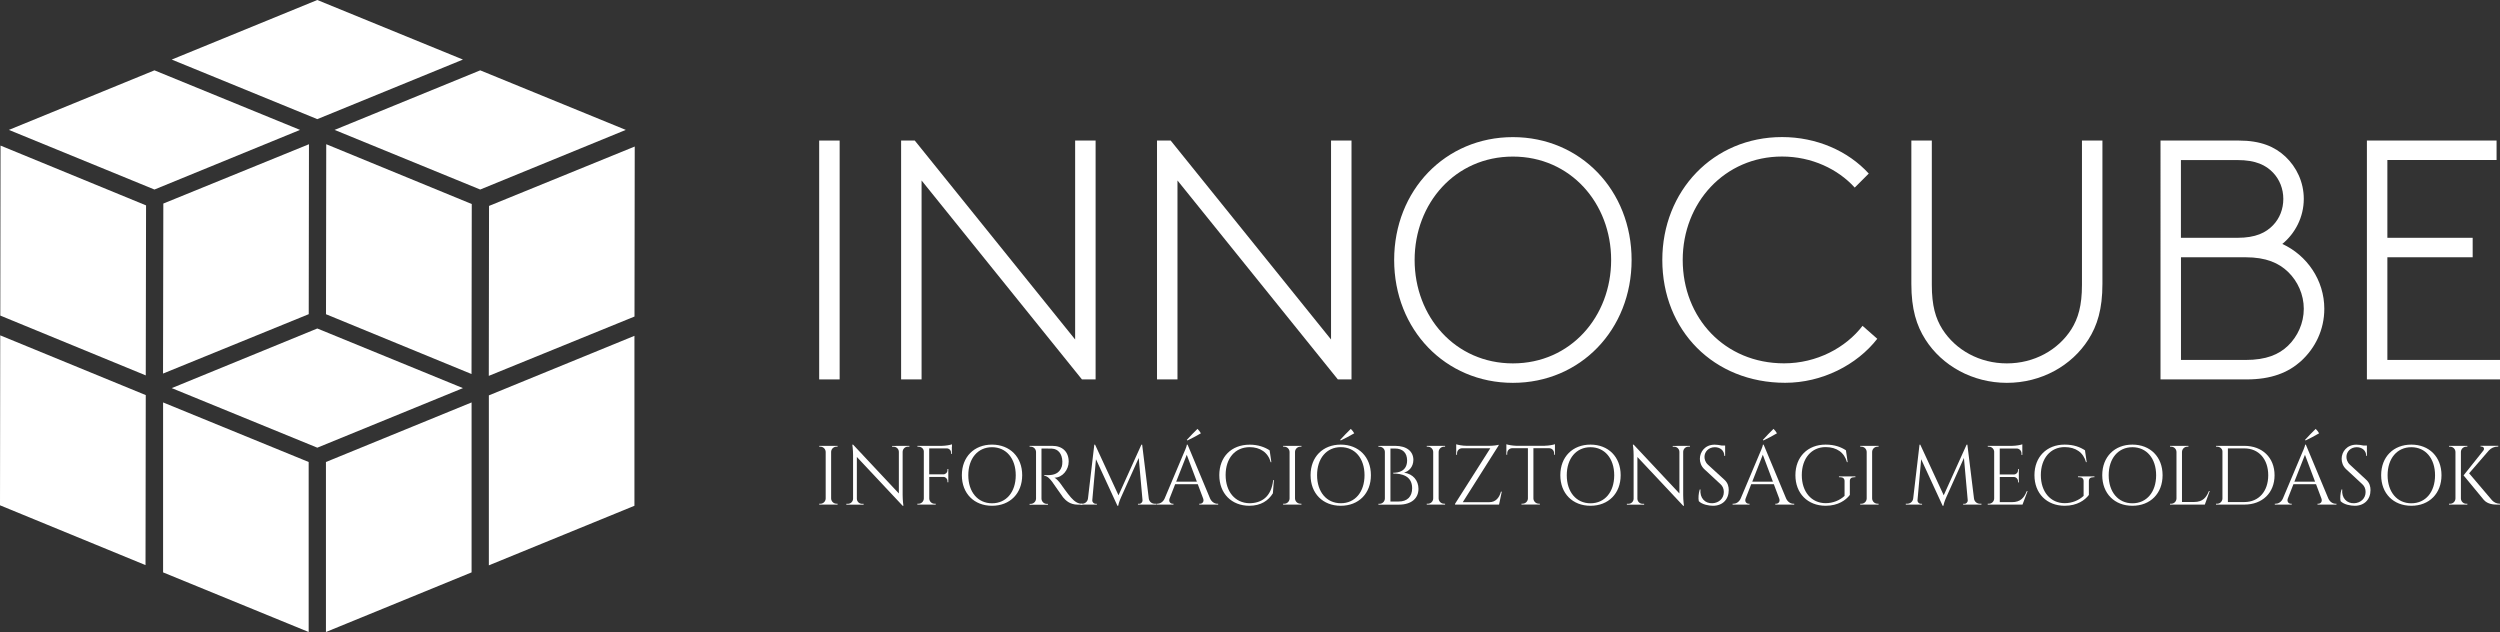 <?xml version="1.0" encoding="UTF-8"?>
<!-- Generator: Adobe Illustrator 25.4.1, SVG Export Plug-In . SVG Version: 6.00 Build 0)  -->
<svg xmlns="http://www.w3.org/2000/svg" xmlns:xlink="http://www.w3.org/1999/xlink" version="1.1" id="Layer_1" x="0px" y="0px" viewBox="0 0 422.62 106.84" style="enable-background:new 0 0 422.62 106.84;" xml:space="preserve">
<rect x="0" y="0" width="422.62" height="106.84" fill="#333333" stroke="none"/>
<style type="text/css">
	.st0{fill:#FFFFFF;}
	.st1{fill:#232323;}
	.st2{fill:#93C01F;}
	.st3{fill:#0C7132;}
	.st4{fill:#C7EF48;}
</style>
<g>
	<g>
		<g>
			<g>
				<path class="st0" d="M138.48,23.76h3.46v40.38h-3.46V23.76z"></path>
				<path class="st0" d="M152.33,23.76h2.31l27.11,33.63V23.76h3.46v40.38h-2.31l-27.11-33.63v33.63h-3.46V23.76z"></path>
				<path class="st0" d="M195.59,23.76h2.31l27.11,33.63V23.76h3.46v40.38h-2.31l-27.11-33.63v33.63h-3.46V23.76z"></path>
				<path class="st0" d="M255.75,23.18c11.42,0,20.07,9,20.07,20.77s-8.65,20.77-20.07,20.77c-11.42,0-20.07-9-20.07-20.77      S244.33,23.18,255.75,23.18z M255.75,61.43c9.75,0,16.61-7.9,16.61-17.48s-6.86-17.48-16.61-17.48      c-9.75,0-16.61,7.9-16.61,17.48S246,61.43,255.75,61.43z"></path>
				<path class="st0" d="M317.35,57.27c-3.46,4.44-9.35,7.44-15.57,7.44c-12.06,0-20.77-8.83-20.77-20.77      c0-11.65,8.59-20.77,20.25-20.77c5.77,0,11.13,2.31,14.65,6.17l-2.37,2.37c-2.83-3.12-7.27-5.25-12.29-5.25      c-9.69,0-16.79,7.79-16.79,17.48c0,9.81,7.1,17.48,17.13,17.48c5.54,0,10.44-2.65,13.27-6.34L317.35,57.27z"></path>
				<path class="st0" d="M325.48,57.39c-1.5-2.36-2.37-5.13-2.37-9.4V23.76h3.46v24.4c0,3.52,0.63,5.65,1.79,7.5      c2.25,3.52,6.29,5.77,10.9,5.77c4.61,0,8.65-2.25,10.9-5.77c1.15-1.85,1.79-3.98,1.79-7.5v-24.4h3.46v24.23      c0,4.27-0.87,7.04-2.37,9.4c-2.83,4.44-7.96,7.33-13.79,7.33C333.45,64.71,328.31,61.83,325.48,57.39z"></path>
				<path class="st0" d="M385.82,41.24c4.15,1.9,7.1,6.11,7.1,10.96c0,3.58-1.56,6.69-3.98,8.88c-2.13,1.9-4.96,3.06-9.17,3.06      h-14.54V23.76h13.21c3.75,0,6.11,1.04,7.9,2.71c1.9,1.79,3.11,4.33,3.11,7.15C389.45,36.68,388.01,39.45,385.82,41.24z       M378.26,40.2c3.06,0,4.79-0.87,6-2.13c1.1-1.15,1.73-2.71,1.73-4.44c0-1.73-0.64-3.29-1.73-4.44c-1.21-1.27-2.94-2.13-6-2.13      h-9.58V40.2H378.26z M368.69,43.49v17.36h10.9c3.52,0,5.65-0.92,7.21-2.42c1.61-1.56,2.65-3.81,2.65-6.23      c0-2.42-1.04-4.67-2.65-6.23c-1.56-1.5-3.69-2.48-7.21-2.48H368.69z"></path>
				<path class="st0" d="M403.58,27.05V40.2H418v3.29h-14.42v17.36h19.04v3.29h-22.5V23.76h21.92v3.29H403.58z"></path>
			</g>
		</g>
		<g>
			<path class="st0" d="M141.59,85.3h-3.1l0-0.14h0.18c0.5,0,0.9-0.4,0.91-0.89V76.4c-0.01-0.49-0.41-0.89-0.91-0.89h-0.18l0-0.14     h3.1l0,0.14h-0.18c-0.49,0-0.9,0.39-0.91,0.88v7.87c0.01,0.49,0.41,0.89,0.91,0.89h0.18L141.59,85.3z"></path>
			<path class="st0" d="M153.73,75.37l0,0.14h-0.26c-0.48,0-0.86,0.38-0.88,0.85v7.33c0,0.91,0.13,1.81,0.13,1.81h-0.13l-7.74-8.25     v7.07c0.01,0.47,0.4,0.85,0.88,0.85h0.26l0,0.14h-2.92l0-0.14h0.26c0.48,0,0.87-0.38,0.88-0.86v-7.37c0-0.97-0.13-1.77-0.13-1.77     h0.14l7.73,8.25v-7.04c-0.01-0.48-0.4-0.86-0.88-0.86h-0.26l0-0.14L153.73,75.37z"></path>
			<path class="st0" d="M160.91,75.53v0.25v0.94l-0.14,0V76.5c0-0.38-0.31-0.69-0.69-0.7h-3v4.39h2.4c0.38-0.01,0.69-0.32,0.69-0.7     v-0.21l0.14,0v2.25l-0.14,0v-0.21c0-0.38-0.3-0.68-0.67-0.7h-2.41v3.65c0.01,0.49,0.41,0.89,0.91,0.89h0.18l0,0.14h-3.1l0-0.14     h0.18c0.5,0,0.9-0.4,0.91-0.89v-7.95c0-0.46-0.43-0.81-0.9-0.81h-0.18l0-0.14h4.15c0.61-0.01,1.43-0.15,1.69-0.26V75.53z"></path>
			<path class="st0" d="M172.8,80.33c0,3.1-2.08,5.17-5.1,5.17c-3.02,0-5.1-2.07-5.1-5.17c0-3.1,2.08-5.17,5.1-5.17     C170.72,75.17,172.8,77.24,172.8,80.33z M171.71,80.34c0-2.84-1.61-4.74-4.01-4.74c-2.41,0-4.01,1.9-4.01,4.74     c0,2.84,1.61,4.74,4.01,4.74C170.11,85.08,171.71,83.18,171.71,80.34z"></path>
			<path class="st0" d="M177.89,75.37c1.72,0,2.77,1.01,2.77,2.67c0,1.37-1.05,2.71-2.41,2.71c0.3,0.14,0.74,0.61,1.02,1     c0,0,1.22,1.75,1.77,2.35c0.57,0.62,1.1,1.07,1.93,1.07v0.14h-0.78c-1.32,0-2.03-0.71-2.48-1.24c-0.16-0.19-1.76-2.52-1.87-2.66     c-0.37-0.47-0.79-0.96-1.3-0.96v-0.13c0,0,0.32,0.01,0.75,0c0.74-0.02,1.81-0.2,2.21-1.47c0.06-0.2,0.1-0.54,0.09-0.85     c-0.04-1.28-0.7-2.11-1.76-2.16c-0.72-0.04-1.58,0-1.77-0.01v8.46c0.01,0.49,0.41,0.89,0.91,0.89h0.18l0,0.14h-3.1l0-0.14h0.18     c0.49,0,0.9-0.39,0.91-0.89V76.4c-0.01-0.49-0.41-0.89-0.91-0.89h-0.18l0-0.14L177.89,75.37z"></path>
			<path class="st0" d="M194.2,84.27c0.07,0.56,0.53,0.89,1.03,0.89h0.23v0.14h-3.09v-0.13h0.22c0.31,0,0.58-0.3,0.55-0.61     l-0.64-7.14l-2.98,6.63c0,0-0.4,0.86-0.49,1.45h-0.13l-3.63-7.87l-0.62,6.93c-0.03,0.31,0.25,0.6,0.55,0.61h0.22v0.13h-2.75     v-0.14h0.22c0.51,0,0.96-0.33,1.03-0.89l1.07-9.1h0.13l3.96,8.56l3.87-8.56h0.13L194.2,84.27z"></path>
			<path class="st0" d="M204.56,84.27c0.29,0.63,0.81,0.89,1.25,0.89h0.12v0.14h-3.2v-0.14h0.12c0.37,0,0.75-0.32,0.54-0.89     l-0.91-2.42h-3.82l-0.95,2.43c-0.2,0.56,0.18,0.88,0.54,0.88h0.12v0.14h-2.86v-0.14h0.13c0.43,0,0.96-0.26,1.24-0.89l3.22-7.64     c0,0,0.53-1.15,0.53-1.46h0.13L204.56,84.27z M202.33,81.43l-1.71-4.55l-1.79,4.55H202.33z M200.63,74.36     c0.6-0.65,1.2-1.28,1.8-1.86c0.22,0.22,0.43,0.47,0.58,0.75c-0.76,0.45-1.52,0.84-2.28,1.21L200.63,74.36z"></path>
			<path class="st0" d="M215.35,81.16l-0.17,2.23c-0.75,1.22-2.02,2.11-3.99,2.11c-2.97-0.01-5.07-2.04-5.07-5.18     c0-3.08,2.03-5.15,5.15-5.15c1.39,0,2.53,0.41,3.36,0.96l0.29,2h-0.12c-0.43-1.66-1.82-2.54-3.53-2.54     c-2.49,0-4.08,1.89-4.08,4.71c0,2.85,1.62,4.71,4,4.77c2.02-0.01,3.72-1.01,4.04-3.92H215.35z"></path>
			<path class="st0" d="M220.01,85.3h-3.1l0-0.14h0.18c0.5,0,0.9-0.4,0.91-0.89V76.4c-0.01-0.49-0.41-0.89-0.91-0.89h-0.18l0-0.14     h3.1l0,0.14h-0.18c-0.49,0-0.9,0.39-0.91,0.88v7.87c0.01,0.49,0.41,0.89,0.91,0.89H220L220.01,85.3z"></path>
			<path class="st0" d="M231.75,80.33c0,3.1-2.08,5.17-5.1,5.17s-5.1-2.07-5.1-5.17c0-3.1,2.08-5.17,5.1-5.17     S231.75,77.24,231.75,80.33z M230.67,80.33c0-2.84-1.61-4.74-4.01-4.74c-2.41,0-4.01,1.9-4.01,4.74c0,2.84,1.61,4.74,4.01,4.74     C229.06,85.08,230.67,83.18,230.67,80.33z M226.55,74.36c0.6-0.65,1.2-1.28,1.8-1.86c0.22,0.22,0.43,0.47,0.58,0.75     c-0.76,0.45-1.52,0.84-2.28,1.21L226.55,74.36z"></path>
			<path class="st0" d="M235.84,75.37c1.99,0,3.08,0.95,3.09,2.37c-0.01,1.2-0.77,1.93-1.57,2.16c1.51,0.22,2.43,1.33,2.43,2.74     c0,1.6-1.19,2.67-3.31,2.67h-3.46l0-0.14h0.18c0.49,0,0.89-0.39,0.91-0.88v-7.89c0-0.49-0.42-0.88-0.91-0.88h-0.18l0-0.14     L235.84,75.37z M236.43,84.78c1.46,0.01,2.29-0.82,2.29-2.25c0-2.13-1.83-2.48-3.2-2.48l0-0.13c0.87,0,2.34-0.25,2.35-2.08     c-0.01-1.28-0.73-2.02-2.07-2.02h-0.75v8.96H236.43z"></path>
			<path class="st0" d="M244.29,85.3h-3.1l0-0.14h0.18c0.5,0,0.9-0.4,0.91-0.89V76.4c-0.01-0.49-0.41-0.89-0.91-0.89h-0.18l0-0.14     h3.1l0,0.14h-0.18c-0.49,0-0.9,0.39-0.91,0.88v7.87c0.01,0.49,0.41,0.89,0.91,0.89h0.18L244.29,85.3z"></path>
			<path class="st0" d="M253.41,85.3h-0.04h-7.4l0-0.13l5.96-9.39h-4.79c-0.46,0.01-0.83,0.38-0.83,0.85v0.25l-0.14,0v-1.14v-0.23     V75.1c0.27,0.11,1.11,0.26,1.73,0.26h3.94c0.57,0,1.34-0.1,1.5-0.18v0.12l-6.06,9.59h4.51c1.06,0,1.67-0.78,1.94-1.77h0.14     L253.41,85.3z"></path>
			<path class="st0" d="M261.15,75.35c0.61,0,1.44-0.15,1.71-0.26v1.78l-0.14,0v-0.25c0-0.46-0.36-0.83-0.81-0.85h-2.69v8.5     c0.02,0.49,0.42,0.88,0.91,0.88h0.18l0,0.14h-3.11l0-0.14h0.18c0.49,0,0.89-0.39,0.91-0.87v-8.51h-2.69     c-0.45,0.02-0.81,0.39-0.81,0.85v0.25l-0.14,0V75.1c0.27,0.11,1.1,0.25,1.71,0.26H261.15z"></path>
			<path class="st0" d="M273.97,80.33c0,3.1-2.08,5.17-5.1,5.17s-5.1-2.07-5.1-5.17c0-3.1,2.08-5.17,5.1-5.17     S273.97,77.24,273.97,80.33z M272.88,80.34c0-2.84-1.61-4.74-4.01-4.74c-2.41,0-4.01,1.9-4.01,4.74c0,2.84,1.61,4.74,4.01,4.74     C271.28,85.08,272.88,83.18,272.88,80.34z"></path>
			<path class="st0" d="M285.68,75.37l0,0.14h-0.26c-0.48,0-0.86,0.38-0.88,0.85v7.33c0,0.91,0.13,1.81,0.13,1.81h-0.13l-7.74-8.25     v7.07c0.01,0.47,0.4,0.85,0.88,0.85h0.26l0,0.14h-2.92l0-0.14h0.26c0.48,0,0.87-0.38,0.88-0.86v-7.37c0-0.97-0.13-1.77-0.13-1.77     h0.14l7.73,8.25v-7.04c-0.01-0.48-0.4-0.86-0.87-0.86h-0.26l0-0.14L285.68,75.37z"></path>
			<path class="st0" d="M291.53,81.12c0.57,0.52,0.71,1.16,0.71,1.73c0,1.57-1.03,2.65-2.66,2.65c-0.69,0-1.84-0.2-2.4-0.78     c-0.11-0.44-0.05-1.34,0.16-1.98h0.12c-0.14,1.46,0.78,2.4,2.05,2.33c1.04-0.06,1.9-0.77,1.9-1.9c0-0.55-0.2-0.99-0.56-1.32     l-2.72-2.52c-0.57-0.52-0.77-1.21-0.77-1.76c0-1.2,0.88-2.4,2.49-2.4c0.37,0,0.84,0.06,1.22,0.15h0.56v0.17v1.57h-0.14     c0-0.91-0.71-1.46-1.6-1.46c-1.05,0-1.75,0.77-1.75,1.63c0,0.37,0.12,0.89,0.57,1.31L291.53,81.12z"></path>
			<path class="st0" d="M301.94,84.27c0.29,0.63,0.81,0.89,1.25,0.89h0.12v0.14h-3.2v-0.14h0.12c0.37,0,0.75-0.32,0.54-0.89     l-0.91-2.42h-3.82l-0.95,2.43c-0.2,0.56,0.18,0.88,0.54,0.88h0.12v0.14h-2.86v-0.14h0.13c0.43,0,0.96-0.26,1.24-0.89l3.22-7.64     c0,0,0.53-1.15,0.53-1.46h0.13L301.94,84.27z M299.71,81.43L298,76.87l-1.78,4.55H299.71z M298.01,74.36     c0.6-0.65,1.2-1.28,1.8-1.86c0.22,0.22,0.43,0.47,0.58,0.75c-0.76,0.45-1.52,0.84-2.28,1.21L298.01,74.36z"></path>
			<path class="st0" d="M313.42,80.68c-0.46,0-0.72,0.23-0.71,0.64v2.35c-0.65,0.86-1.97,1.83-4.1,1.83     c-3.02-0.01-5.1-2.08-5.1-5.17c0-3.1,2.08-5.17,5.1-5.17c1.56,0,2.61,0.42,3.44,0.96l0.29,2h-0.12c-0.43-1.62-1.73-2.54-3.6-2.54     c-2.4,0-4.03,1.9-4.03,4.74c0,2.83,1.63,4.73,4.03,4.74c1.23,0,2.38-0.47,3.2-1.23v-2.51c0-0.41-0.27-0.65-0.73-0.65h-0.22v-0.14     h2.78v0.14H313.42z"></path>
			<path class="st0" d="M317.57,85.3h-3.1l0-0.14h0.18c0.5,0,0.9-0.4,0.91-0.89V76.4c-0.01-0.49-0.41-0.89-0.91-0.89h-0.18l0-0.14     h3.1l0,0.14h-0.18c-0.49,0-0.9,0.39-0.91,0.88v7.87c0.01,0.49,0.41,0.89,0.91,0.89h0.18L317.57,85.3z"></path>
			<path class="st0" d="M333.7,84.27c0.07,0.56,0.53,0.89,1.03,0.89h0.23v0.14h-3.09v-0.13h0.22c0.31,0,0.58-0.3,0.55-0.61     l-0.64-7.14l-2.98,6.63c0,0-0.4,0.86-0.49,1.45h-0.13l-3.63-7.87l-0.62,6.93c-0.03,0.31,0.25,0.6,0.55,0.61h0.22v0.13h-2.75     v-0.14h0.22c0.51,0,0.96-0.33,1.03-0.89l1.07-9.1h0.13l3.96,8.56l3.87-8.56h0.13L333.7,84.27z"></path>
			<path class="st0" d="M341.9,85.3h-5.88l0-0.14h0.18c0.5,0,0.9-0.4,0.91-0.89v-7.95c-0.05-0.46-0.43-0.81-0.9-0.81h-0.18l0-0.14     h4.15c0.61-0.01,1.43-0.15,1.69-0.26v0.42v0.24v1.14l-0.14,0v-0.25c0-0.45-0.35-0.82-0.79-0.84h-2.89v4.39h2.4     c0.38-0.01,0.69-0.32,0.69-0.7v-0.21l0.14,0v2.25l-0.14,0v-0.21c0-0.38-0.3-0.68-0.67-0.7h-2.41v4.25h2.04     c1.5,0,2.08-0.78,2.52-1.86h0.14L341.9,85.3z"></path>
			<path class="st0" d="M353.83,80.68c-0.46,0-0.72,0.23-0.71,0.64v2.35c-0.65,0.86-1.97,1.83-4.1,1.83     c-3.02-0.01-5.1-2.08-5.1-5.17c0-3.1,2.08-5.17,5.1-5.17c1.56,0,2.61,0.42,3.44,0.96l0.29,2h-0.12c-0.43-1.62-1.73-2.54-3.6-2.54     c-2.4,0-4.03,1.9-4.03,4.74c0,2.83,1.63,4.73,4.03,4.74c1.23,0,2.38-0.47,3.2-1.23v-2.51c0-0.41-0.27-0.65-0.73-0.65h-0.22v-0.14     h2.78v0.14H353.83z"></path>
			<path class="st0" d="M365.58,80.33c0,3.1-2.08,5.17-5.1,5.17s-5.1-2.07-5.1-5.17c0-3.1,2.08-5.17,5.1-5.17     S365.58,77.24,365.58,80.33z M364.49,80.34c0-2.84-1.61-4.74-4.01-4.74c-2.41,0-4.01,1.9-4.01,4.74c0,2.84,1.61,4.74,4.01,4.74     C362.89,85.08,364.49,83.18,364.49,80.34z"></path>
			<path class="st0" d="M373.55,83.01l-0.83,2.29h-5.88l0-0.14h0.18c0.5,0,0.9-0.4,0.91-0.89V76.4c-0.01-0.49-0.41-0.89-0.91-0.89     h-0.18l0-0.14h3.11l0,0.14h-0.18c-0.5,0-0.9,0.4-0.91,0.89v8.46h2.04c1.5,0,2.08-0.78,2.52-1.86L373.55,83.01z"></path>
			<path class="st0" d="M379.41,75.37c3.03,0,5.1,1.99,5.1,4.97c0,2.98-2.07,4.96-5.1,4.96h-4.8l0-0.14h0.18     c0.5,0,0.9-0.4,0.91-0.89v-7.95c0-0.46-0.43-0.81-0.9-0.81h-0.18l0-0.14L379.41,75.37z M376.62,84.87h2.79     c2.43,0,4.03-1.81,4.03-4.53c0-2.73-1.61-4.54-4.03-4.54h-2.79V84.87z"></path>
			<path class="st0" d="M393.6,84.27c0.29,0.63,0.81,0.89,1.25,0.89h0.12v0.14h-3.2v-0.14h0.12c0.37,0,0.75-0.32,0.54-0.89     l-0.91-2.42h-3.82l-0.95,2.43c-0.2,0.56,0.18,0.88,0.54,0.88h0.12v0.14h-2.86v-0.14h0.13c0.43,0,0.96-0.26,1.24-0.89l3.22-7.64     c0,0,0.53-1.15,0.53-1.46h0.13L393.6,84.27z M391.36,81.43l-1.71-4.55l-1.79,4.55H391.36z M389.66,74.36     c0.6-0.65,1.2-1.28,1.8-1.86c0.22,0.22,0.43,0.47,0.58,0.75c-0.76,0.45-1.52,0.84-2.28,1.21L389.66,74.36z"></path>
			<path class="st0" d="M400.02,81.12c0.57,0.52,0.71,1.16,0.71,1.73c0,1.57-1.03,2.65-2.66,2.65c-0.7,0-1.84-0.2-2.4-0.78     c-0.11-0.44-0.05-1.34,0.16-1.98h0.12c-0.14,1.46,0.78,2.4,2.05,2.33c1.04-0.06,1.9-0.77,1.9-1.9c0-0.55-0.2-0.99-0.56-1.32     l-2.72-2.52c-0.57-0.52-0.77-1.21-0.77-1.76c0-1.2,0.88-2.4,2.49-2.4c0.37,0,0.84,0.06,1.22,0.15h0.56v0.17v1.57H400     c0-0.91-0.71-1.46-1.6-1.46c-1.05,0-1.74,0.77-1.74,1.63c0,0.37,0.12,0.89,0.57,1.31L400.02,81.12z"></path>
			<path class="st0" d="M412.73,80.33c0,3.1-2.08,5.17-5.1,5.17s-5.1-2.07-5.1-5.17c0-3.1,2.08-5.17,5.1-5.17     S412.73,77.24,412.73,80.33z M411.64,80.34c0-2.84-1.61-4.74-4.01-4.74c-2.41,0-4.01,1.9-4.01,4.74c0,2.84,1.61,4.74,4.01,4.74     C410.04,85.08,411.64,83.18,411.64,80.34z"></path>
			<path class="st0" d="M416.01,84.27c0.01,0.49,0.41,0.89,0.91,0.89h0.18l0,0.14h-3.1l0-0.14h0.18c0.5,0,0.9-0.4,0.91-0.89V76.4     c-0.01-0.49-0.41-0.89-0.91-0.89H414l0-0.14h3.1l0,0.14h-0.18c-0.49,0-0.9,0.39-0.91,0.88V84.27z M421.28,84.58     c0.39,0.39,0.76,0.56,1.34,0.58v0.14h-0.6c-0.4,0-1.49-0.04-2.14-0.8l-3.42-4.14l3.35-4.2c0.24-0.32,0.05-0.67-0.34-0.67h-0.14     v-0.13h3v0.13h-0.06c-0.61,0-1.16,0.25-1.53,0.66l-3.34,3.86L421.28,84.58z"></path>
		</g>
	</g>
	<g>
		<polygon class="st0" points="50.72,21.96 26.11,32.04 1.5,21.96 26.11,11.89   "></polygon>
		<polygon class="st0" points="78.26,10.07 53.64,20.14 29.03,10.07 53.64,0   "></polygon>
		<polygon class="st0" points="78.26,65.61 53.64,75.68 29.03,65.61 53.64,55.53   "></polygon>
		<polygon class="st0" points="105.79,21.96 81.18,32.04 56.56,21.96 81.18,11.89   "></polygon>
		<polygon class="st0" points="24.69,34.72 24.64,63.46 0.05,53.35 0.09,24.61   "></polygon>
		<polygon class="st0" points="27.61,34.41 27.56,63.15 52.19,53.11 52.23,24.38   "></polygon>
		<polygon class="st0" points="79.75,34.49 79.71,63.23 55.11,53.12 55.15,24.38   "></polygon>
		<polygon class="st0" points="82.67,34.81 82.63,63.54 107.26,53.51 107.3,24.77   "></polygon>
		<polygon class="st0" points="24.64,66.79 24.6,95.53 0,85.42 0.04,56.69   "></polygon>
		<polygon class="st0" points="52.18,78.1 52.18,106.84 27.57,96.76 27.57,68.03   "></polygon>
		<polygon class="st0" points="82.64,66.84 82.64,95.57 107.25,85.5 107.25,56.77   "></polygon>
		<polygon class="st0" points="55.1,78.1 55.1,106.84 79.72,96.76 79.72,68.03   "></polygon>
	</g>
</g>
</svg>
